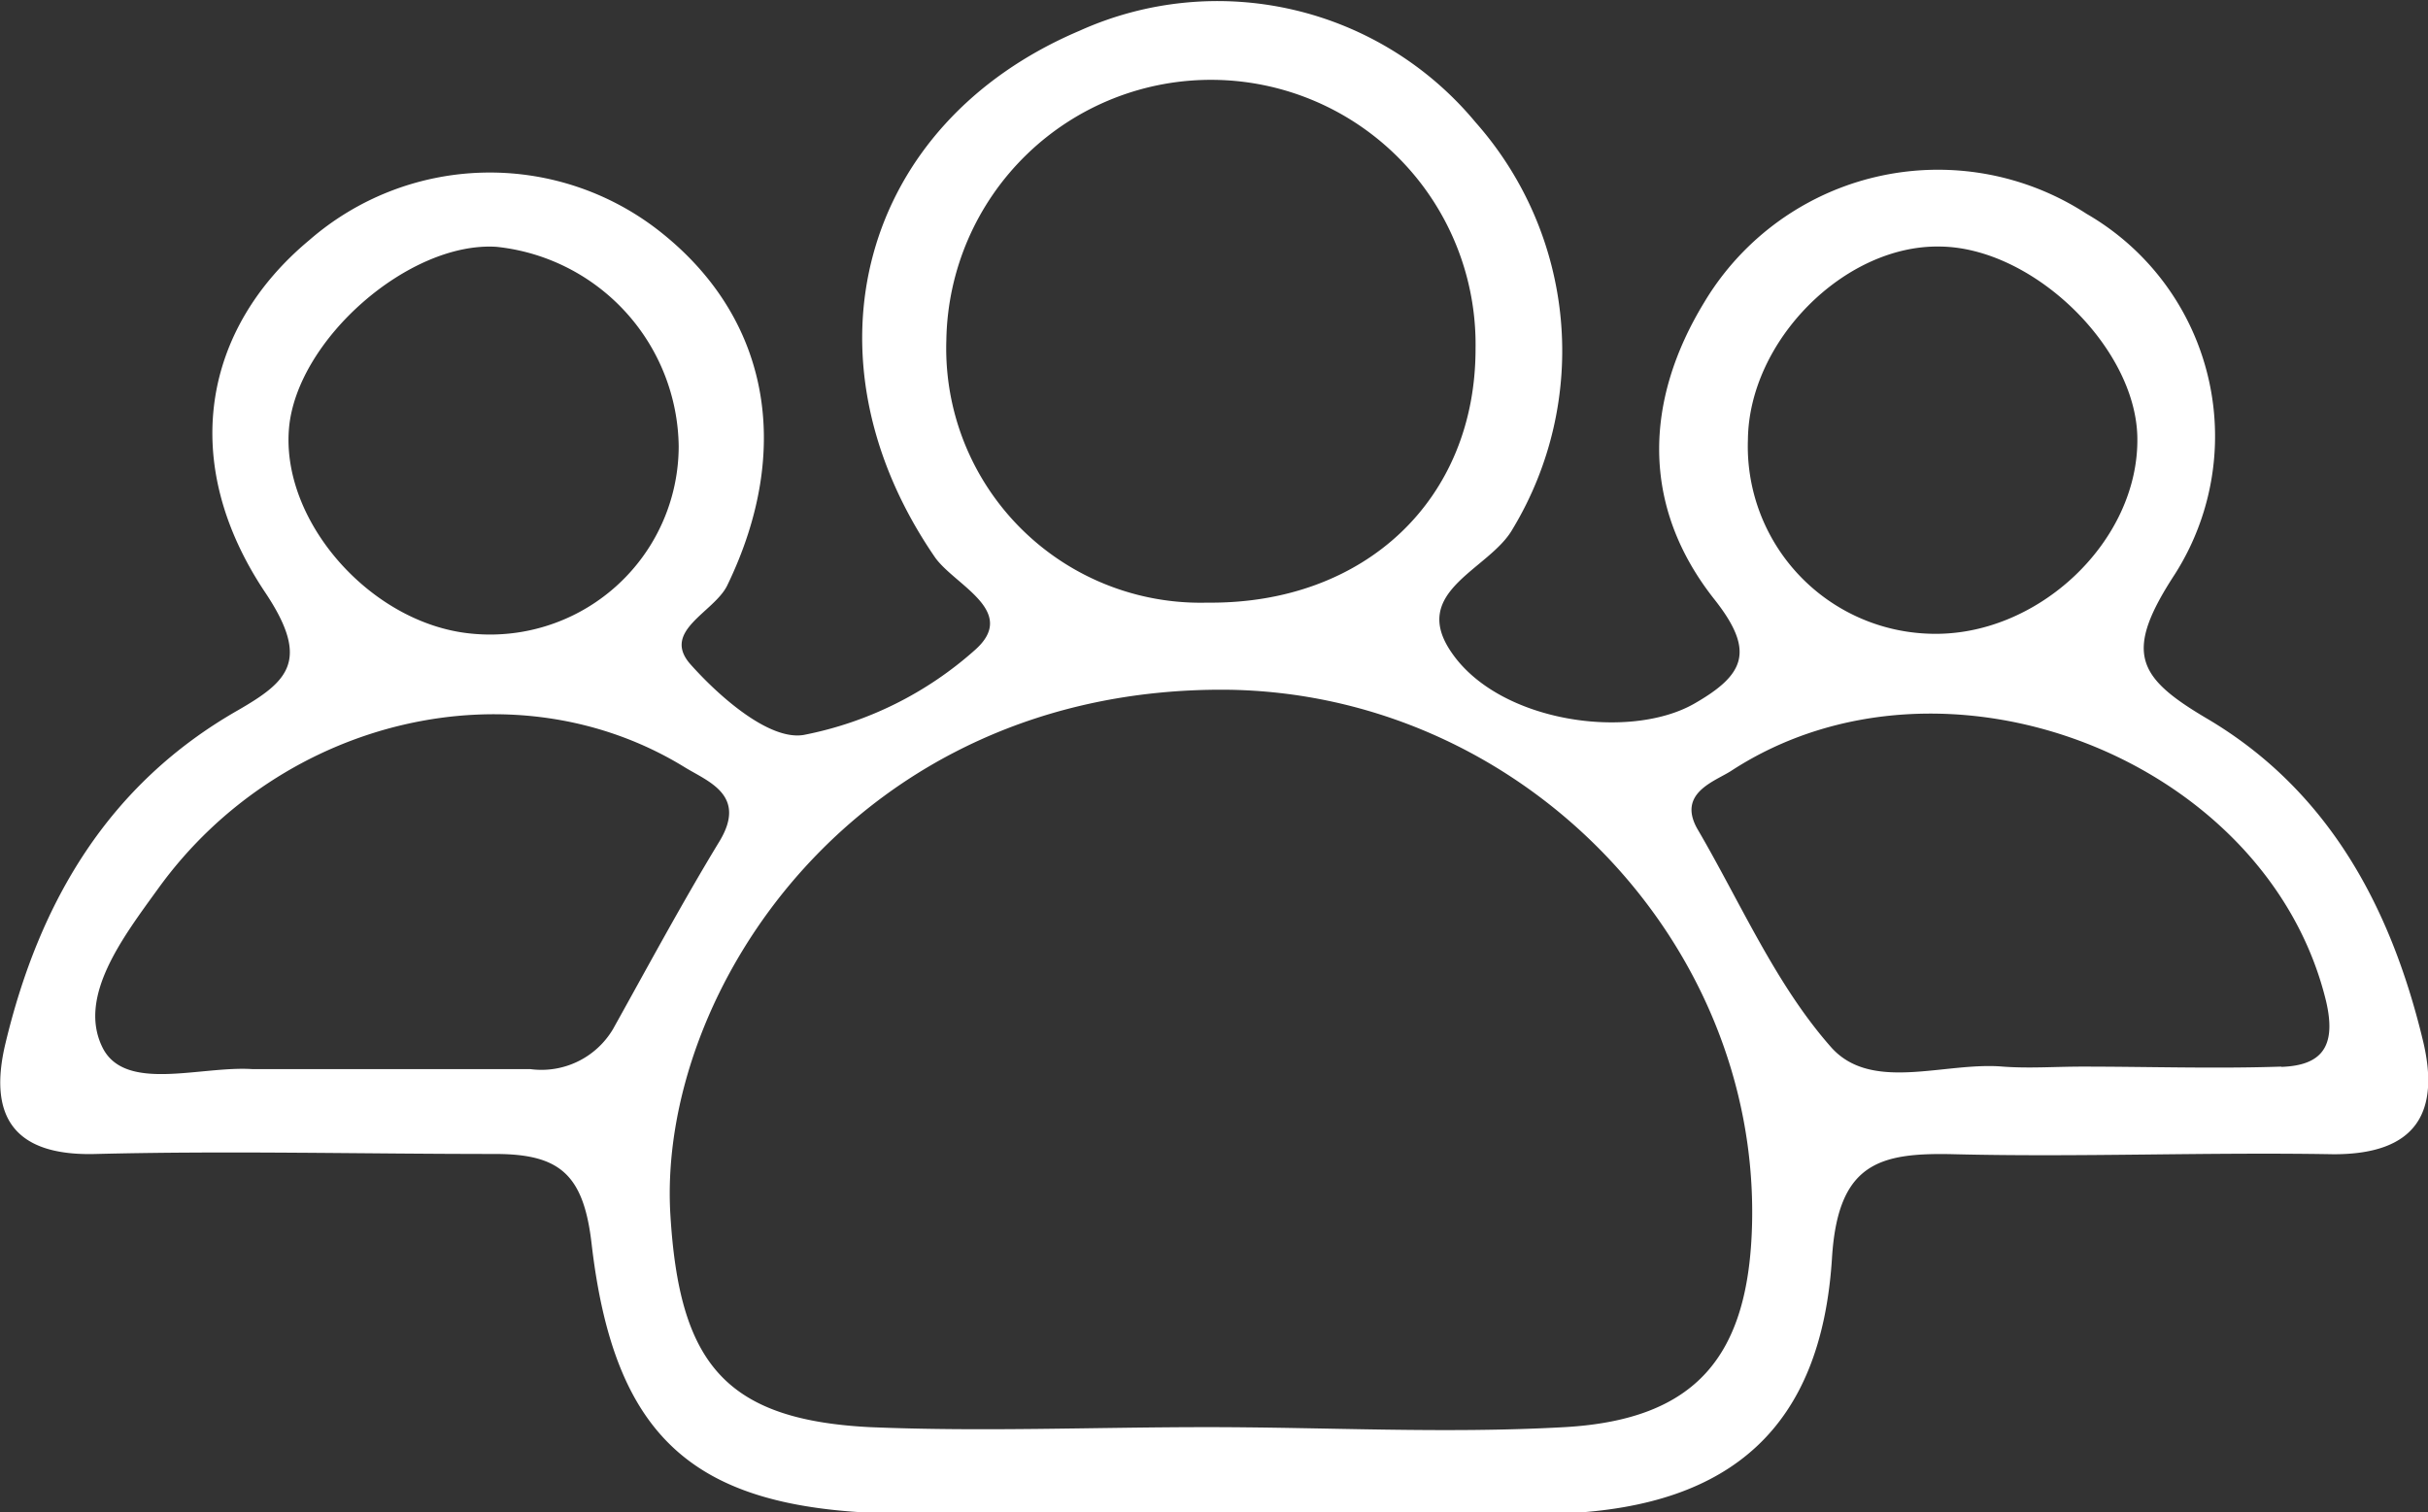 <svg id="Layer_3" data-name="Layer 3" xmlns="http://www.w3.org/2000/svg" viewBox="0 0 87.54 54.52"><rect x="0" y="0" width="87.54" height="54.52" fill="#333333" stroke="none"/><defs><style>.cls-1{fill:#fff;}</style></defs><title>MOOC</title><path class="cls-1" d="M287.76,79.86c-1.16-4.8-3.41-9-7.78-11.58-2.54-1.5-3-2.38-1.16-5.2a9.26,9.26,0,0,0-3.18-13,9.82,9.82,0,0,0-13.79,3.2c-2.16,3.55-2.28,7.35.37,10.7,1.47,1.86,1.11,2.71-.72,3.76-2.32,1.33-7,.69-8.74-1.82-1.57-2.24,1.36-3,2.19-4.48a12.43,12.43,0,0,0-1.34-14.66,12.09,12.09,0,0,0-14.28-3.3c-7.89,3.35-10.19,11.75-5.2,19,.72,1,3,1.93,1.44,3.32a13,13,0,0,1-6.18,3.07c-1.22.21-3-1.33-4.08-2.54s.85-1.88,1.32-2.85c2.4-4.95,1.51-9.71-2.5-12.82a9.91,9.91,0,0,0-12.57.37c-3.82,3.18-4.75,8-1.57,12.73,1.62,2.44.8,3.18-1,4.22-4.68,2.67-7.16,6.91-8.38,12-.63,2.61.26,4.09,3.27,4,4.79-.12,9.58,0,14.37,0,2.32,0,3.2.71,3.49,3.24.82,7.05,3.72,9.53,10.65,9.72,3.83.1,7.67,0,11.5,0,4.31,0,8.63.15,12.93,0,6-.27,9.25-3.1,9.64-9.19.21-3.45,1.7-3.83,4.43-3.76,4.54.11,9.1-.08,13.64,0C287.54,84,288.4,82.47,287.76,79.86Zm-17.45-28.6c3.36,0,7.09,3.61,7.16,6.86.08,3.76-3.61,7.25-7.51,7.1a6.76,6.76,0,0,1-6.53-7C263.47,54.66,266.9,51.22,270.31,51.26Zm-35.78,3.37a9.54,9.54,0,0,1,19.08.32c0,5.44-4,9.21-9.67,9.15A9.17,9.17,0,0,1,234.53,54.63Zm-23.7,3.18c.28-3.19,4.33-6.74,7.48-6.54a7.33,7.33,0,0,1,6.57,7.19,6.8,6.8,0,0,1-7.54,6.75C213.76,64.83,210.54,61.16,210.83,57.81Zm8.7,23.11c-2.39,0-4.77,0-7.16,0-1,0-1.91,0-2.86,0-1.87-.12-4.56.84-5.39-.75-.94-1.84.72-4,2-5.77,4.46-6.17,12.88-8.13,19-4.35.84.51,2.22,1,1.24,2.64-1.35,2.22-2.58,4.51-3.85,6.79A3,3,0,0,1,219.53,80.92Zm37.29,12.91c-4.28.24-8.59,0-12.89,0-4.05,0-8.12.17-12.16,0-5.28-.27-6.87-2.37-7.19-7.66-.48-8,6.66-19,20-18.93,10.61.09,19.23,9,19,19.24C263.47,91.28,261.56,93.56,256.82,93.83Zm25.84-13c-2.39.08-4.78,0-7.17,0v0c-1,0-1.92.07-2.87,0-2.1-.18-4.74.95-6.2-.71-2-2.27-3.25-5.19-4.8-7.84-.76-1.31.61-1.73,1.2-2.11,7.66-5,19.32-.43,21.45,8.28C284.67,80.13,284.1,80.79,282.66,80.84Z" transform="translate(-200.41 -42.37)"/></svg>